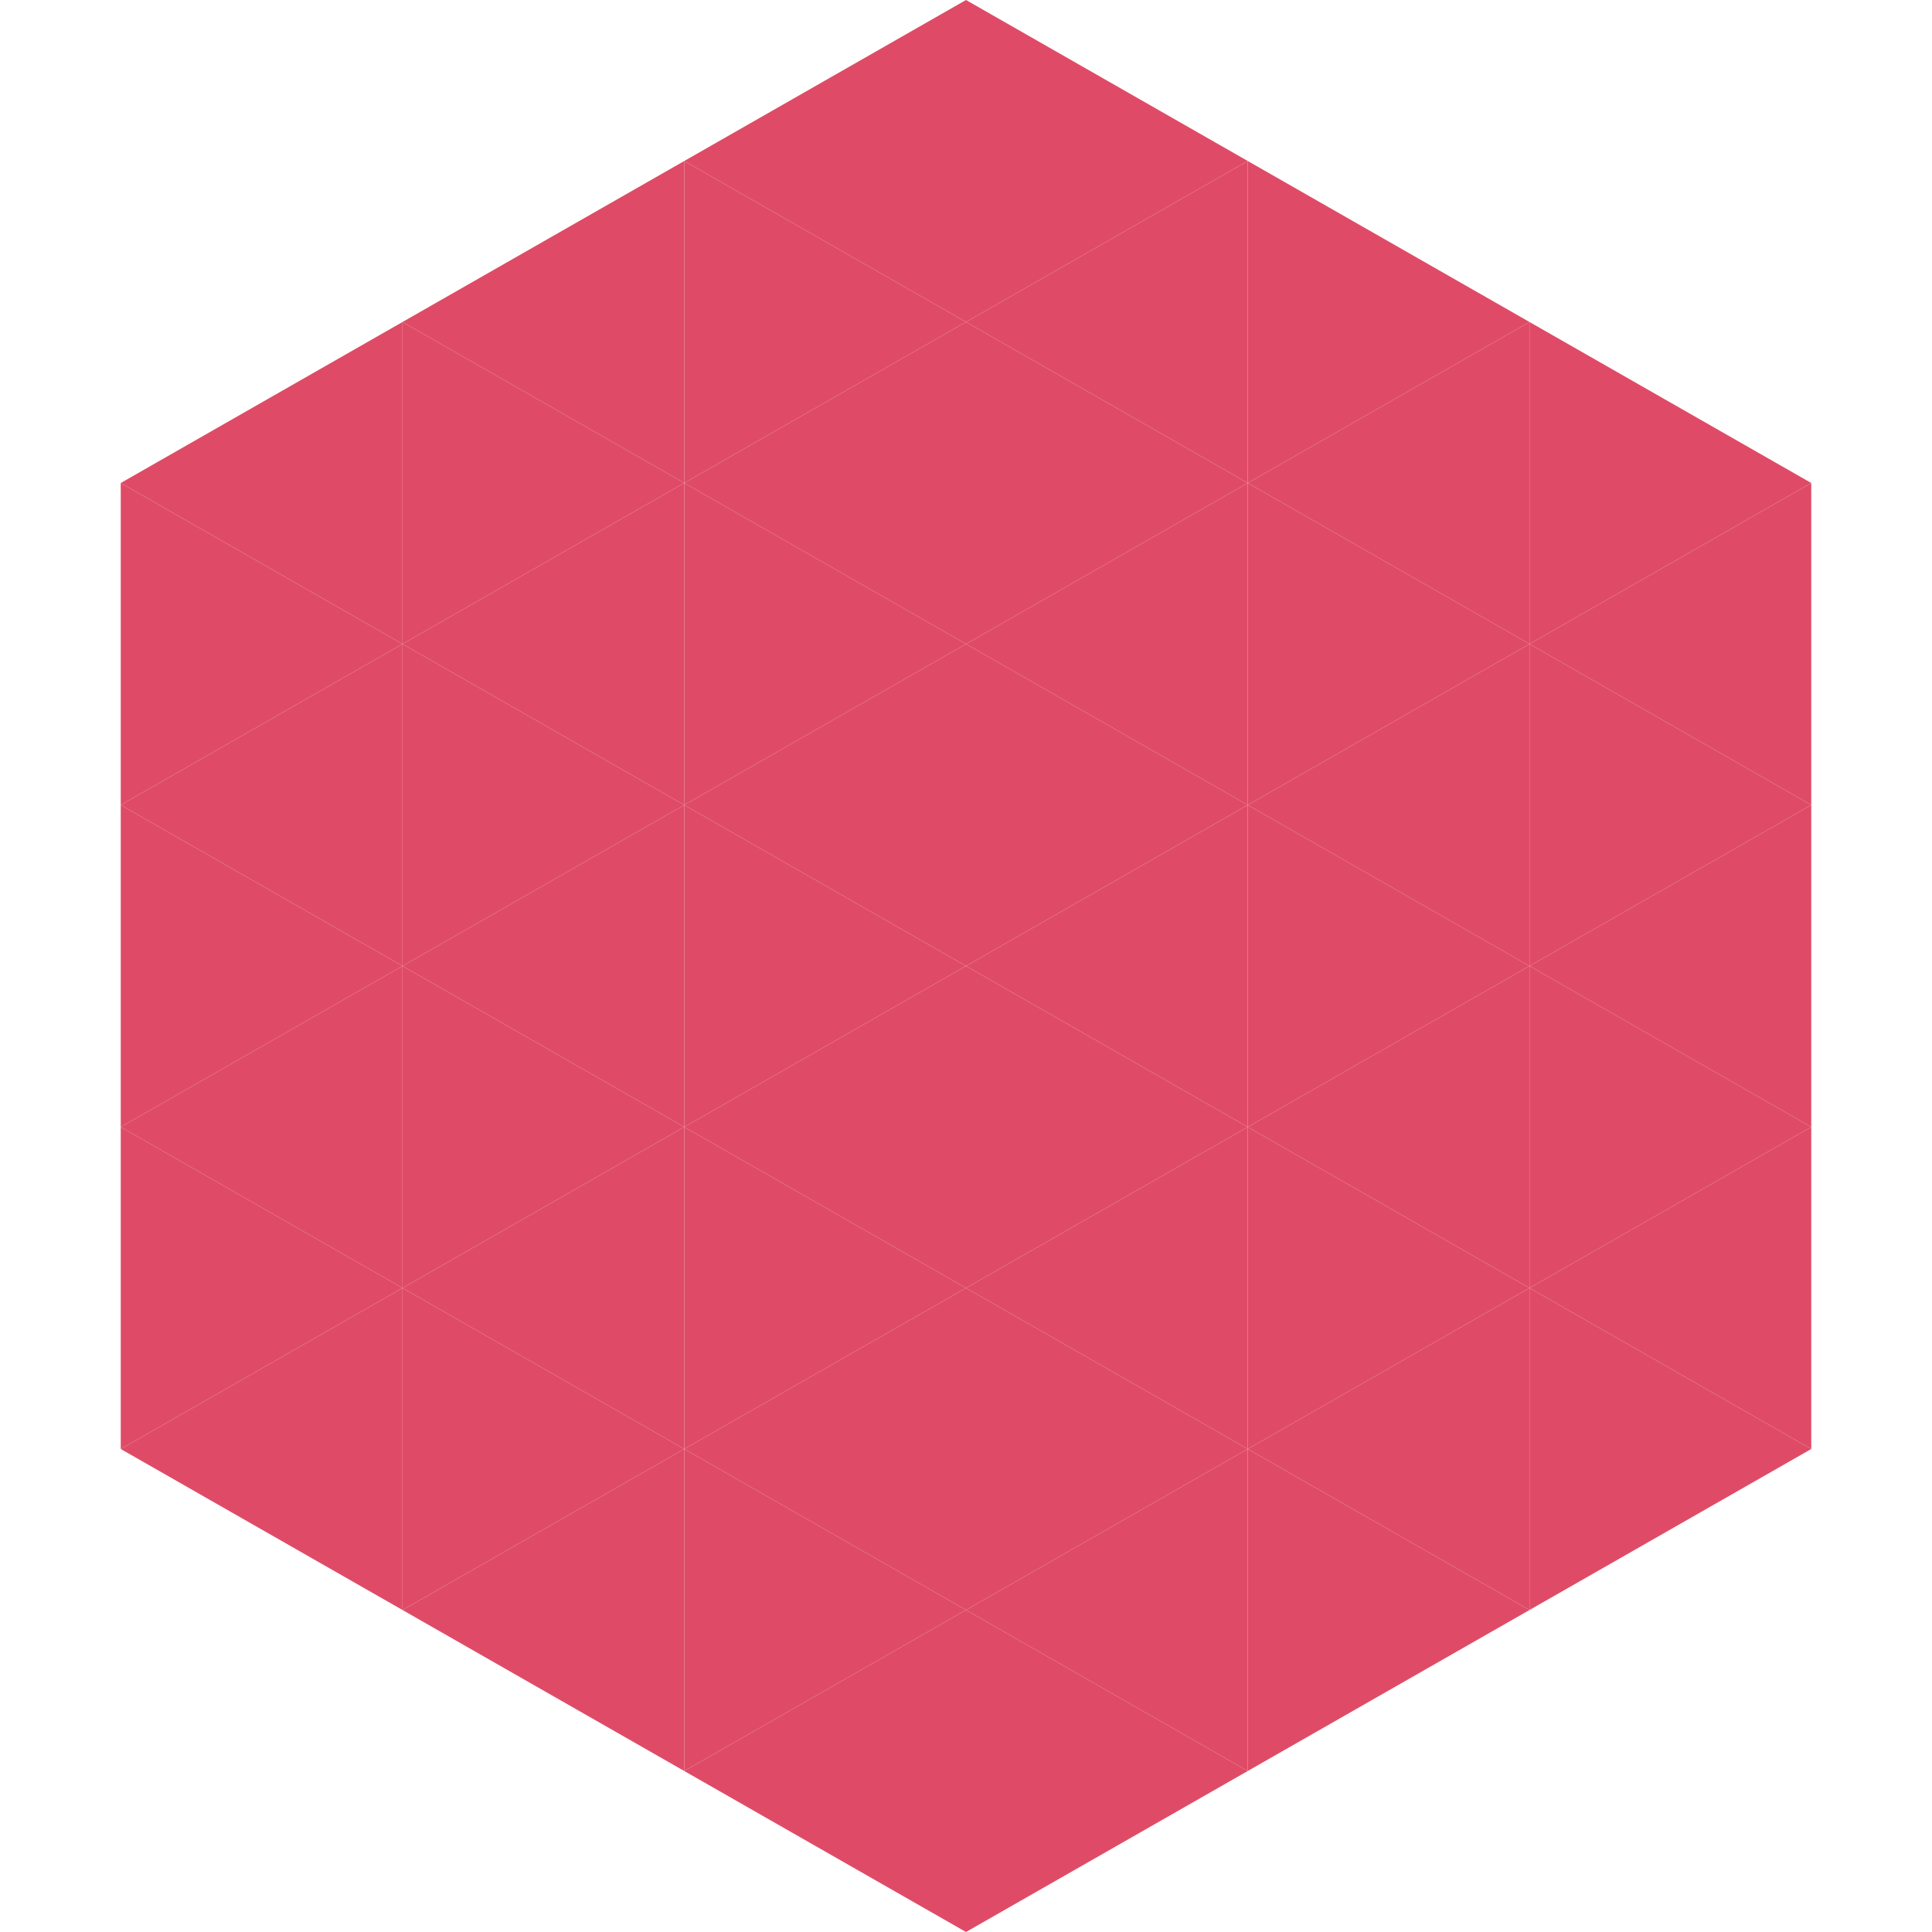 <?xml version="1.0"?>
<!-- Generated by SVGo -->
<svg width="240" height="240"
     xmlns="http://www.w3.org/2000/svg"
     xmlns:xlink="http://www.w3.org/1999/xlink">
<polygon points="50,40 15,60 50,80" style="fill:rgb(223,75,102)" />
<polygon points="190,40 225,60 190,80" style="fill:rgb(223,75,102)" />
<polygon points="15,60 50,80 15,100" style="fill:rgb(223,75,102)" />
<polygon points="225,60 190,80 225,100" style="fill:rgb(223,75,102)" />
<polygon points="50,80 15,100 50,120" style="fill:rgb(223,75,102)" />
<polygon points="190,80 225,100 190,120" style="fill:rgb(223,75,102)" />
<polygon points="15,100 50,120 15,140" style="fill:rgb(223,75,102)" />
<polygon points="225,100 190,120 225,140" style="fill:rgb(223,75,102)" />
<polygon points="50,120 15,140 50,160" style="fill:rgb(223,75,102)" />
<polygon points="190,120 225,140 190,160" style="fill:rgb(223,75,102)" />
<polygon points="15,140 50,160 15,180" style="fill:rgb(223,75,102)" />
<polygon points="225,140 190,160 225,180" style="fill:rgb(223,75,102)" />
<polygon points="50,160 15,180 50,200" style="fill:rgb(223,75,102)" />
<polygon points="190,160 225,180 190,200" style="fill:rgb(223,75,102)" />
<polygon points="15,180 50,200 15,220" style="fill:rgb(255,255,255); fill-opacity:0" />
<polygon points="225,180 190,200 225,220" style="fill:rgb(255,255,255); fill-opacity:0" />
<polygon points="50,0 85,20 50,40" style="fill:rgb(255,255,255); fill-opacity:0" />
<polygon points="190,0 155,20 190,40" style="fill:rgb(255,255,255); fill-opacity:0" />
<polygon points="85,20 50,40 85,60" style="fill:rgb(223,75,102)" />
<polygon points="155,20 190,40 155,60" style="fill:rgb(223,75,102)" />
<polygon points="50,40 85,60 50,80" style="fill:rgb(223,75,102)" />
<polygon points="190,40 155,60 190,80" style="fill:rgb(223,75,102)" />
<polygon points="85,60 50,80 85,100" style="fill:rgb(223,75,102)" />
<polygon points="155,60 190,80 155,100" style="fill:rgb(223,75,102)" />
<polygon points="50,80 85,100 50,120" style="fill:rgb(223,75,102)" />
<polygon points="190,80 155,100 190,120" style="fill:rgb(223,75,102)" />
<polygon points="85,100 50,120 85,140" style="fill:rgb(223,75,102)" />
<polygon points="155,100 190,120 155,140" style="fill:rgb(223,75,102)" />
<polygon points="50,120 85,140 50,160" style="fill:rgb(223,75,102)" />
<polygon points="190,120 155,140 190,160" style="fill:rgb(223,75,102)" />
<polygon points="85,140 50,160 85,180" style="fill:rgb(223,75,102)" />
<polygon points="155,140 190,160 155,180" style="fill:rgb(223,75,102)" />
<polygon points="50,160 85,180 50,200" style="fill:rgb(223,75,102)" />
<polygon points="190,160 155,180 190,200" style="fill:rgb(223,75,102)" />
<polygon points="85,180 50,200 85,220" style="fill:rgb(223,75,102)" />
<polygon points="155,180 190,200 155,220" style="fill:rgb(223,75,102)" />
<polygon points="120,0 85,20 120,40" style="fill:rgb(223,75,102)" />
<polygon points="120,0 155,20 120,40" style="fill:rgb(223,75,102)" />
<polygon points="85,20 120,40 85,60" style="fill:rgb(223,75,102)" />
<polygon points="155,20 120,40 155,60" style="fill:rgb(223,75,102)" />
<polygon points="120,40 85,60 120,80" style="fill:rgb(223,75,102)" />
<polygon points="120,40 155,60 120,80" style="fill:rgb(223,75,102)" />
<polygon points="85,60 120,80 85,100" style="fill:rgb(223,75,102)" />
<polygon points="155,60 120,80 155,100" style="fill:rgb(223,75,102)" />
<polygon points="120,80 85,100 120,120" style="fill:rgb(223,75,102)" />
<polygon points="120,80 155,100 120,120" style="fill:rgb(223,75,102)" />
<polygon points="85,100 120,120 85,140" style="fill:rgb(223,75,102)" />
<polygon points="155,100 120,120 155,140" style="fill:rgb(223,75,102)" />
<polygon points="120,120 85,140 120,160" style="fill:rgb(223,75,102)" />
<polygon points="120,120 155,140 120,160" style="fill:rgb(223,75,102)" />
<polygon points="85,140 120,160 85,180" style="fill:rgb(223,75,102)" />
<polygon points="155,140 120,160 155,180" style="fill:rgb(223,75,102)" />
<polygon points="120,160 85,180 120,200" style="fill:rgb(223,75,102)" />
<polygon points="120,160 155,180 120,200" style="fill:rgb(223,75,102)" />
<polygon points="85,180 120,200 85,220" style="fill:rgb(223,75,102)" />
<polygon points="155,180 120,200 155,220" style="fill:rgb(223,75,102)" />
<polygon points="120,200 85,220 120,240" style="fill:rgb(223,75,102)" />
<polygon points="120,200 155,220 120,240" style="fill:rgb(223,75,102)" />
<polygon points="85,220 120,240 85,260" style="fill:rgb(255,255,255); fill-opacity:0" />
<polygon points="155,220 120,240 155,260" style="fill:rgb(255,255,255); fill-opacity:0" />
</svg>
